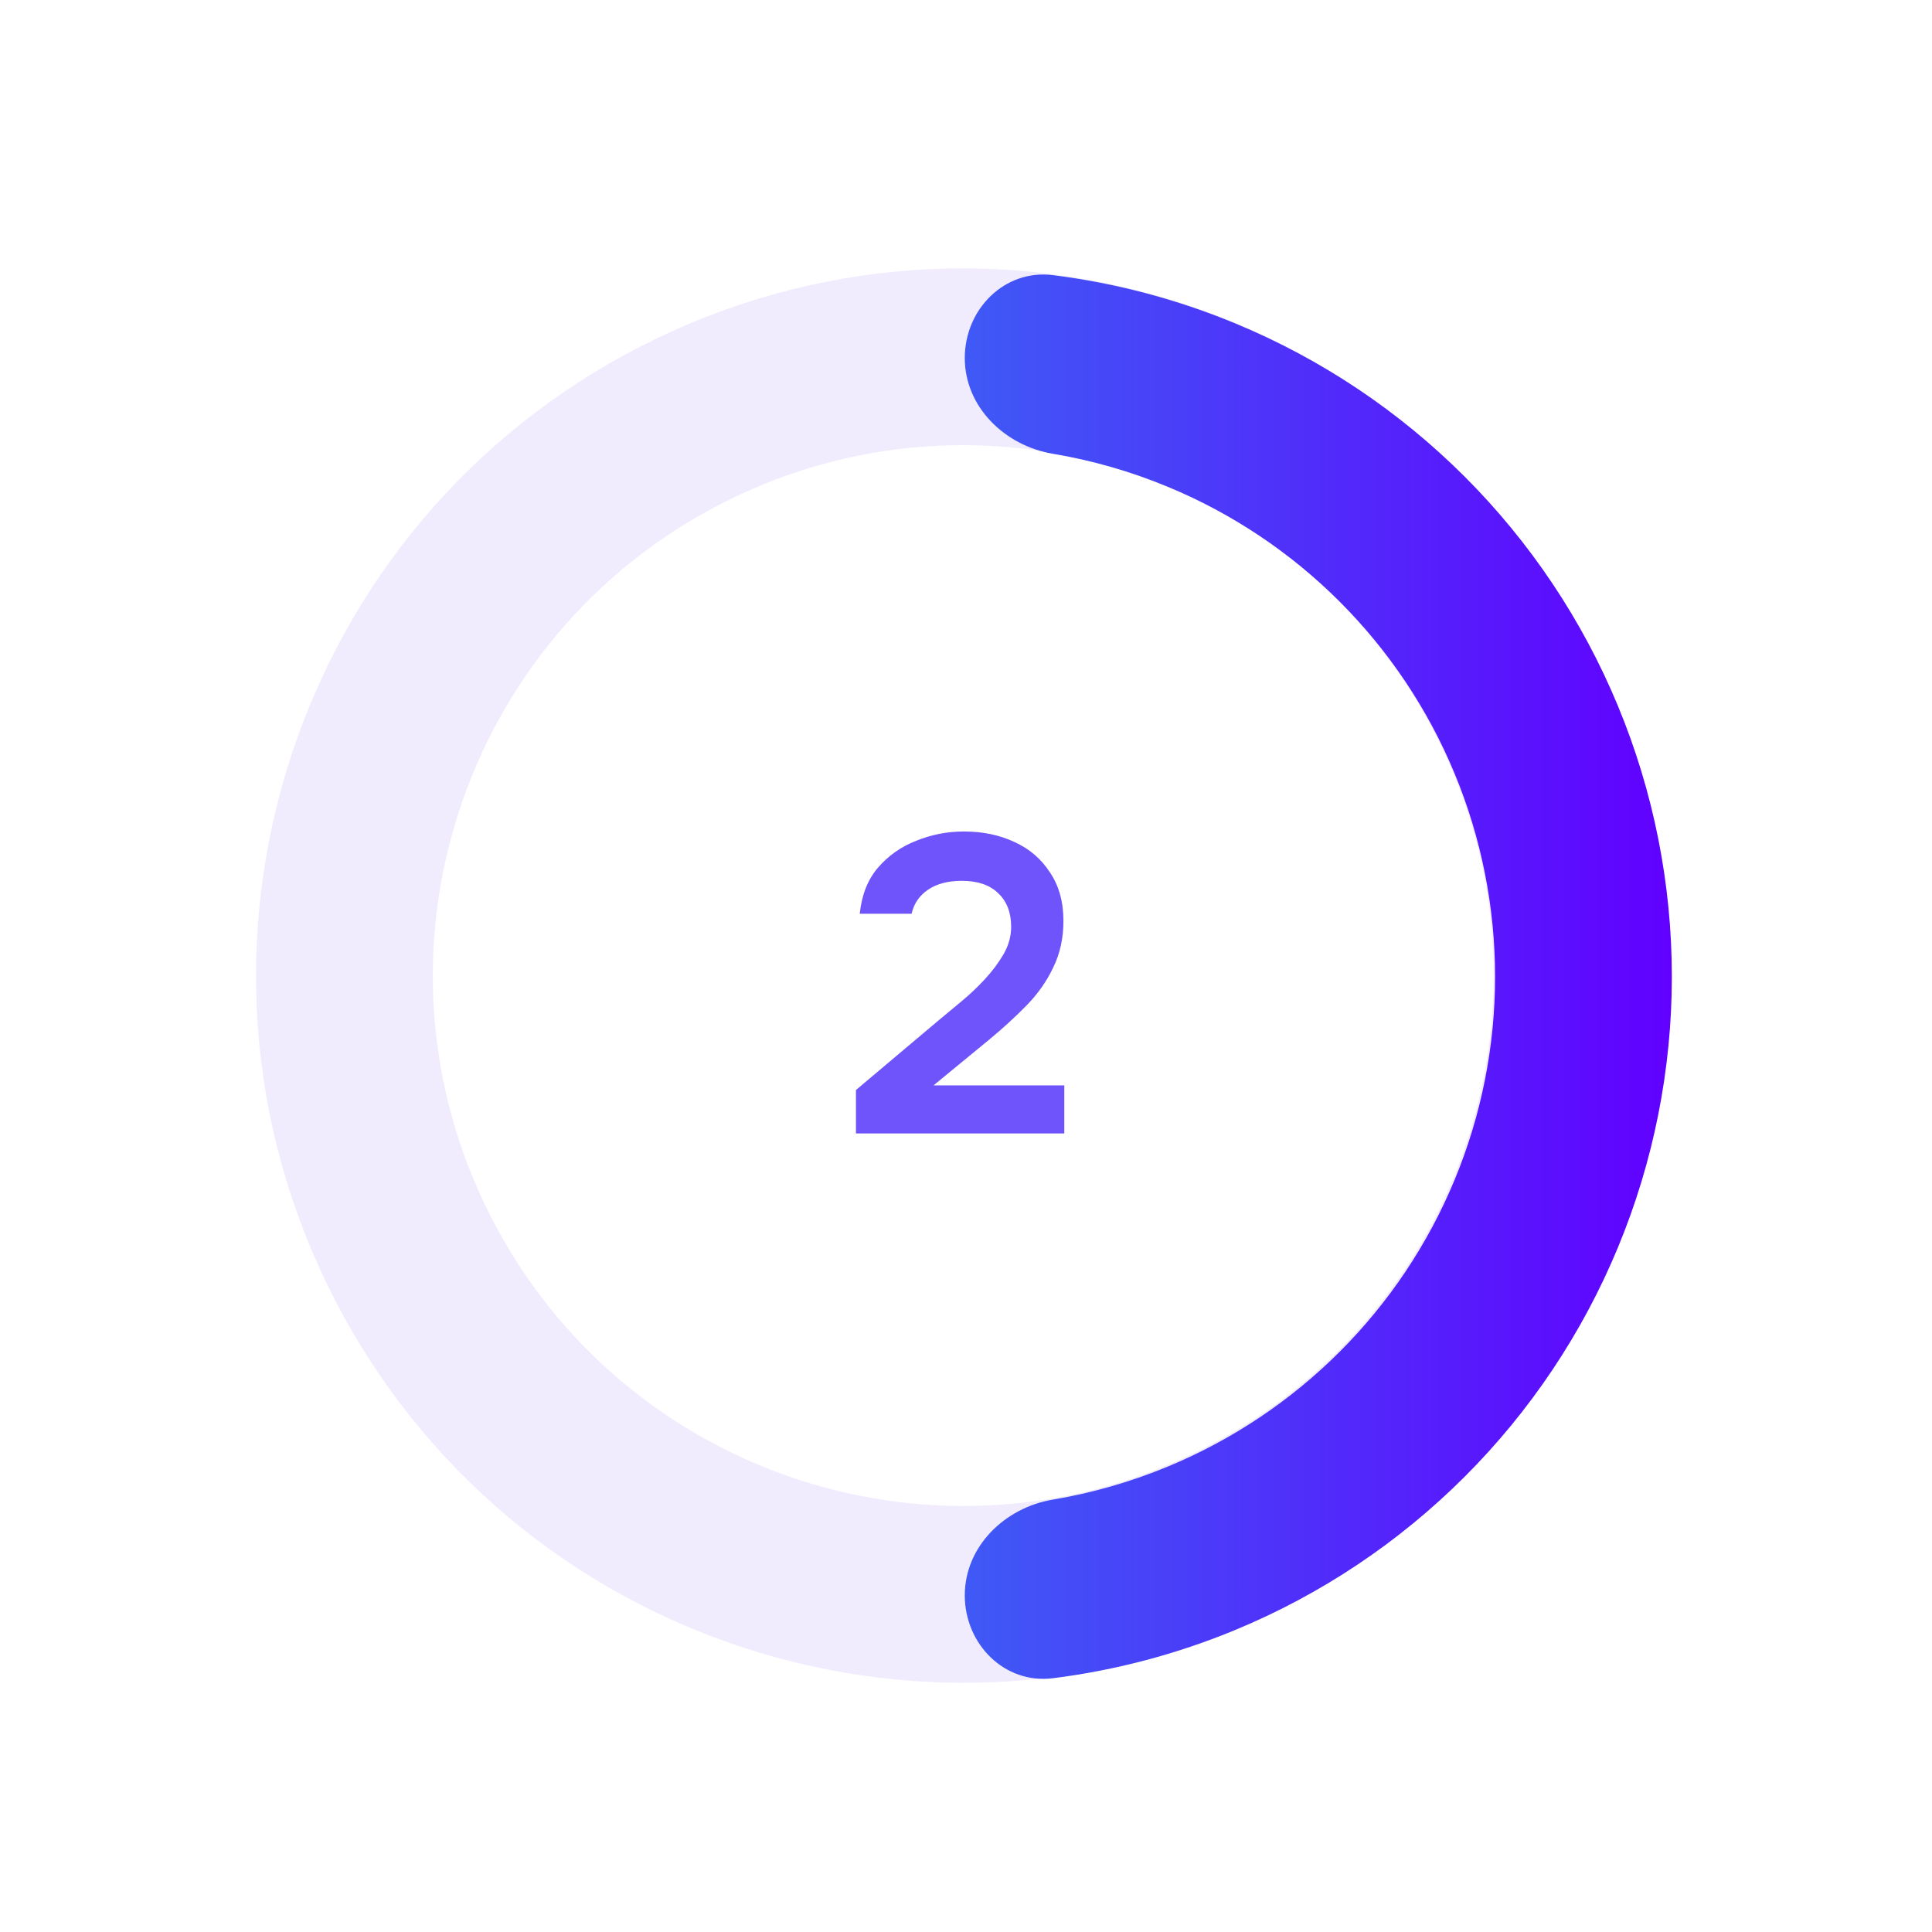 <?xml version="1.0" encoding="UTF-8"?> <svg xmlns="http://www.w3.org/2000/svg" width="79" height="79" viewBox="0 0 79 79" fill="none"><path d="M52.524 65.646C38.301 72.903 20.888 67.255 13.632 53.031C6.375 38.808 12.023 21.395 26.246 14.139C40.47 6.882 57.883 12.53 65.139 26.754C72.395 40.977 66.747 58.39 52.524 65.646ZM29.531 20.577C18.864 26.02 14.628 39.079 20.07 49.747C25.512 60.414 38.572 64.65 49.239 59.208C59.907 53.765 64.143 40.706 58.7 30.038C53.258 19.371 40.199 15.135 29.531 20.577Z" fill="#7A5AF8" fill-opacity="0.11"></path><path d="M35 46.347V44.571L38.397 41.708C38.673 41.478 38.978 41.225 39.311 40.949C39.644 40.673 39.961 40.374 40.259 40.053C40.57 39.719 40.828 39.374 41.035 39.018C41.242 38.662 41.346 38.288 41.346 37.897C41.346 37.311 41.168 36.851 40.811 36.518C40.466 36.184 39.972 36.017 39.328 36.017C38.765 36.017 38.305 36.138 37.949 36.38C37.592 36.621 37.368 36.949 37.276 37.363H35.155C35.236 36.592 35.483 35.966 35.897 35.483C36.322 34.989 36.845 34.621 37.466 34.379C38.087 34.127 38.736 34 39.414 34C40.185 34 40.874 34.144 41.484 34.431C42.093 34.707 42.576 35.121 42.932 35.673C43.3 36.213 43.484 36.874 43.484 37.656C43.484 38.357 43.346 38.989 43.07 39.553C42.806 40.116 42.444 40.633 41.984 41.105C41.535 41.564 41.041 42.018 40.501 42.467L38.173 44.381H43.519V46.347H35Z" fill="#6F54FB"></path><path d="M39.45 65.234C39.45 67.23 41.075 68.872 43.055 68.623C45.613 68.301 48.122 67.638 50.514 66.648C54.022 65.195 57.209 63.065 59.894 60.38C62.579 57.696 64.708 54.508 66.161 51.001C67.614 47.493 68.362 43.734 68.362 39.937C68.362 36.14 67.614 32.381 66.161 28.873C64.708 25.365 62.579 22.178 59.894 19.493C57.209 16.809 54.022 14.679 50.514 13.226C48.122 12.235 45.613 11.572 43.055 11.251C41.075 11.002 39.45 12.643 39.45 14.639C39.45 16.635 41.079 18.223 43.048 18.554C44.657 18.824 46.234 19.276 47.748 19.904C50.379 20.993 52.77 22.591 54.783 24.604C56.797 26.618 58.394 29.008 59.483 31.639C60.573 34.27 61.134 37.089 61.134 39.937C61.134 42.784 60.573 45.604 59.483 48.235C58.394 50.866 56.797 53.256 54.783 55.27C52.77 57.283 50.379 58.88 47.748 59.97C46.234 60.597 44.657 61.049 43.048 61.32C41.079 61.651 39.45 63.239 39.45 65.234Z" fill="url(#paint0_linear_10_95)"></path><defs><linearGradient id="paint0_linear_10_95" x1="10.539" y1="39.937" x2="68.362" y2="39.937" gradientUnits="userSpaceOnUse"><stop stop-color="#1EB3EC"></stop><stop offset="1" stop-color="#6100FF"></stop></linearGradient></defs></svg> 